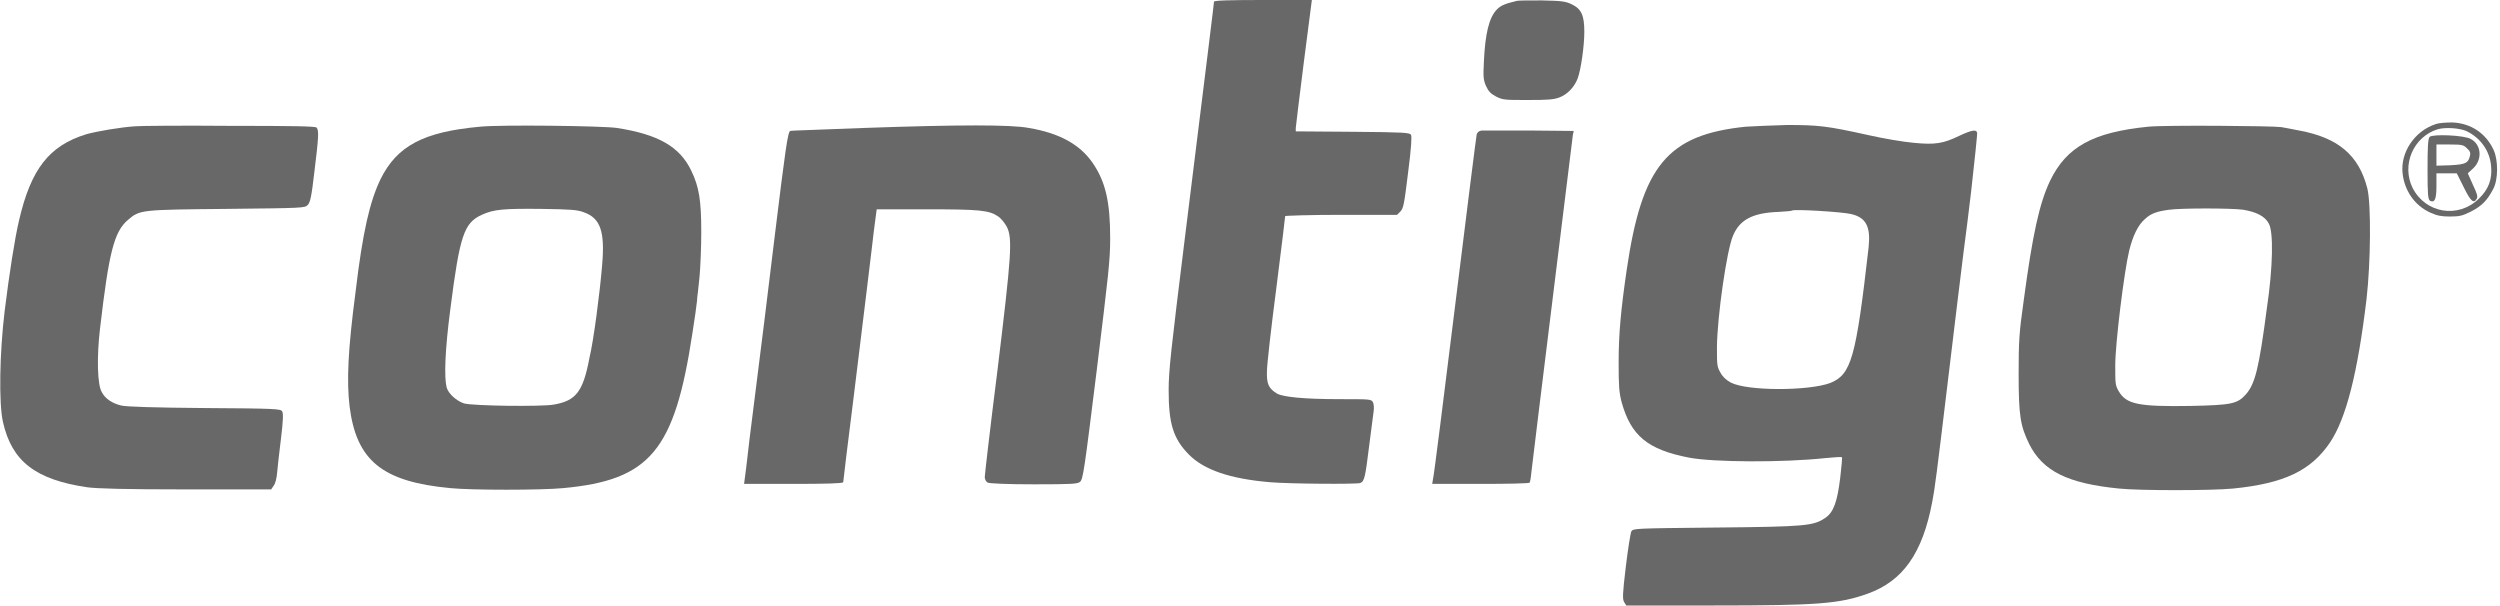 <svg xmlns="http://www.w3.org/2000/svg" xmlns:xlink="http://www.w3.org/1999/xlink" id="Capa_1" x="0px" y="0px" viewBox="0 0 590 143" style="enable-background:new 0 0 590 143;" xml:space="preserve"><style type="text/css">	.st0{fill:#686868;}	.st1{fill-rule:evenodd;clip-rule:evenodd;fill:#686868;}</style><path class="st0" d="M286.5,0.4c0,0.4-1.2,10.1-6.9,56c-3.2,25.9-3.8,31-3.8,35.7c0,7.9,1.1,11.4,4.7,15.1c3.6,3.7,9.8,5.8,19.2,6.6 c4.6,0.4,20.4,0.5,21.3,0.2c1-0.4,1.2-1.3,2.1-8.6c0.5-3.9,1-7.8,1.1-8.5c0.1-0.7,0-1.7-0.2-2c-0.4-0.7-0.7-0.7-7.8-0.7 c-8.4,0-13.3-0.5-14.8-1.3c-2-1.2-2.5-2.3-2.4-5.3c0-1.5,1-10.3,2.2-19.5c1.2-9.3,2.1-17,2.1-17.1c0-0.1,5.9-0.3,13.2-0.3h13.2 l0.8-0.8c0.7-0.7,0.9-1.7,1.8-9.1c0.8-6.2,0.9-8.5,0.7-9c-0.4-0.5-1.6-0.6-13.8-0.7l-13.4-0.1v-0.8c0-0.4,0.9-7.4,1.9-15.5L309.6,0 h-11.5C290.4,0,286.5,0.1,286.5,0.4z"></path><path class="st0" d="M358,0.2c-2.9,0.7-3.8,1.1-4.7,2c-1.9,1.9-2.8,5.8-3.1,12.3c-0.2,3.8-0.1,4.4,0.5,5.8c0.6,1.3,1.1,1.8,2.4,2.5 c1.6,0.8,2.1,0.8,7.5,0.8c4.7,0,6.1-0.1,7.4-0.6c1.9-0.7,3.5-2.4,4.3-4.4c0.8-2.1,1.6-7.7,1.6-11.1c0-3.9-0.7-5.4-3-6.5 c-1.5-0.7-2.3-0.8-7-0.9C361.1,0.1,358.4,0.1,358,0.2z"></path><path class="st1" d="M567,40.8c-0.5-4.9,2.9-9.9,7.8-11.5c0.8-0.3,2.5-0.4,4-0.4c4.4,0.2,7.9,2.6,9.7,6.5c1.1,2.4,1.1,7-0.1,9.2 c-1.4,2.7-2.7,4-5.2,5.3c-2,1-2.7,1.2-5,1.2c-2.1,0-3-0.2-4.6-0.9C569.8,48.5,567.4,44.9,567,40.8z M587.9,39.2 c-0.3-3.6-2.5-6.7-5.9-8.3c-1.7-0.7-4.9-0.9-6.7-0.4c-5.8,1.8-8.6,8.5-5.9,13.9c3.1,6,10.8,7.2,15.6,2.5 C587.3,44.7,588.2,42.3,587.9,39.2z"></path><path class="st1" d="M572.9,39.9c0-5.2,0.1-7.2,0.5-7.6c0.7-0.7,8.2-0.4,9.7,0.5c2.5,1.3,2.8,4.8,0.6,6.9l-1.3,1.2l1.2,2.7 c1,2.1,1.2,2.8,0.9,3.3c-0.7,1.3-1.5,0.5-3.1-2.8l-1.6-3.2h-2.4H575v3c0,3.1-0.4,4-1.5,3.5C573,47,572.9,46.1,572.9,39.9z  M582.9,36.8c0.2-0.7,0-1.2-0.7-1.8c-0.8-0.8-1.1-0.9-4.1-0.9H575v2.5v2.5l3.3-0.1C581.9,38.8,582.5,38.5,582.9,36.8z"></path><path class="st0" d="M32,29.8c-3.4,0.2-9.3,1.2-11.7,1.9c-8.7,2.7-13,8.2-15.8,20.3c-1,4.2-2.3,12.5-3.4,21.4 c-1.2,9.9-1.4,21.8-0.4,26.2c2.1,9.3,7.7,13.6,19.9,15.4c2.2,0.3,8.7,0.5,23.2,0.5h20.2l0.6-0.9c0.4-0.5,0.7-1.8,0.8-3 c0.1-1.2,0.5-4.8,0.9-8c0.5-4,0.6-6.1,0.3-6.5c-0.3-0.6-1.3-0.7-18.3-0.8c-11.8-0.1-18.6-0.3-19.7-0.6c-2.1-0.5-3.8-1.6-4.6-3.2 c-1-1.7-1.2-8.1-0.4-14.9c2.1-18,3.3-22.9,6.6-25.7c2.8-2.4,2.9-2.4,23.3-2.6c18-0.2,18.4-0.2,19.1-0.9c0.6-0.6,0.9-1.8,1.6-7.9 c1-8.1,1.1-9.8,0.5-10.4c-0.3-0.3-5.3-0.4-20.7-0.4C42.8,29.6,33,29.7,32,29.8z"></path><path class="st1" d="M89.8,42.3c3.9-7.9,10.2-11.2,23.5-12.4c4.7-0.5,29.1-0.2,32.3,0.3c9.7,1.5,14.8,4.4,17.5,10 c1.9,3.9,2.4,7.1,2.4,14.6c0,3.6-0.2,8.2-0.4,10.4c-0.1,1.2-0.3,2.7-0.4,3.8c-0.1,0.8-0.2,1.5-0.2,2c-0.1,1.1-0.6,4.5-1.1,7.7 c-4.2,27.7-10,34.6-30.5,36.5c-5.2,0.5-21.6,0.5-26.6,0c-16.1-1.5-22.2-6.5-23.8-19.3c-0.7-6-0.4-13.2,1.4-26.9 C85.6,54.6,87.3,47.5,89.8,42.3z M142.1,62.6c0.7-8-0.4-11.1-4.3-12.5c-1.6-0.6-3.1-0.7-10-0.8c-8.9-0.1-11.3,0.1-14.1,1.4 c-4.2,1.9-5.2,4.9-7.4,22.1c-1.3,9.9-1.5,16.2-0.9,18.6c0.4,1.5,2.3,3.2,4.1,3.8c2,0.6,18.1,0.8,21.1,0.3c5.3-0.9,7-3,8.5-11 C140.1,80.4,141.6,68.8,142.1,62.6z"></path><path class="st0" d="M203.8,30.2c-9.5,0.4-17.3,0.6-17.3,0.7c-0.6,0.2-1.2,4.8-3.6,24.3c-1.5,12.6-3.6,29.3-4.6,37.2 c-1,7.8-2,15.9-2.2,18l-0.5,3.8h11.7c7.3,0,11.7-0.1,11.7-0.4c0-0.2,1.1-9.4,2.5-20.4c3.3-26.6,4.1-33.8,4.4-36.1 c0.1-1.1,0.4-3.3,0.6-4.9l0.4-3h11.8c12.5,0,14.7,0.2,16.9,1.7c0.6,0.4,1.5,1.5,2,2.4c1.4,2.8,1.1,6.7-2.2,33.9 c-1.7,13.4-3,24.7-3,25.2c0,0.5,0.3,1.1,0.7,1.3c0.4,0.2,4.5,0.4,10.9,0.4c9.2,0,10.3-0.1,10.9-0.6c0.7-0.6,1-2.7,3.9-26.1 c2.8-22.9,3.2-26.1,3.2-31.4c0-8.6-1.1-13.3-4.1-17.7c-3-4.4-7.9-7.1-15.1-8.3C238.7,29.4,226.5,29.4,203.8,30.2z"></path><path class="st1" d="M383.9,63.7c3.6-24.6,9.6-31.9,28.1-33.8c1.7-0.1,6-0.3,9.7-0.4c7.4,0,9.4,0.2,19.3,2.4 c3.5,0.8,8.3,1.6,10.6,1.8c5.1,0.5,7,0.2,10.9-1.7c2.8-1.3,3.9-1.5,4.1-0.7c0.1,0.2-0.6,6.5-1.4,13.8c-0.7,5.7-1.2,10.1-1.8,14.4 c-1,8.1-1.9,15.4-3.5,28.8c-2.9,24.1-3.3,27.2-3.9,30.2c-2.3,12.1-6.9,18.6-15.2,21.6c-6.7,2.4-11.7,2.8-36.9,2.8h-20.1l-0.5-0.8 c-0.4-0.7-0.4-1.8,0.4-8.4c0.5-4.2,1.1-7.9,1.3-8.3c0.5-0.7,0.6-0.7,19.8-0.9l0.2,0c21.3-0.2,23-0.4,25.8-2.3 c1.9-1.3,2.8-3.7,3.5-9.5c0.3-2.6,0.5-4.7,0.4-4.8c-0.1-0.1-1.8,0-3.8,0.2c-10.2,1.1-26.5,1-32.3-0.1c-9.8-1.9-13.7-5.2-15.9-13.1 c-0.6-2.3-0.7-3.8-0.7-9.4C382,78.9,382.5,73.3,383.9,63.7z M441,58.3c0.5-4.8-0.6-7-4.2-7.8c-2.1-0.5-13.5-1.2-13.9-0.8 c-0.1,0.1-1.4,0.2-3,0.3c-6.2,0.2-9.3,1.8-10.9,5.6c-1.5,3.5-3.7,18.9-3.8,26.2c0,4.3,0,4.7,0.8,6.1c0.6,1.1,1.4,1.8,2.5,2.4 c3.9,2,18.2,2,23.4,0.1C436.9,88.4,438,84.6,441,58.3z"></path><path class="st1" d="M483.8,42.7c3.9-8.1,10.2-11.5,23.2-12.8c3.7-0.4,29.4-0.2,31.4,0.1c0.7,0.1,2.6,0.5,4.2,0.8 c9.2,1.7,14.1,5.8,16.1,13.7c0.9,3.7,0.8,17.4-0.2,26.1c-2.1,17.5-4.8,28.1-8.6,33.8c-4.5,6.7-10.9,9.7-22.9,10.9 c-5.1,0.5-22.2,0.5-26.9,0c-12.1-1.2-18-4.1-21.2-10.5c-2.1-4.3-2.5-6.7-2.5-16.5c0-7.6,0.1-9.7,1.2-17.4 C479.7,55.2,481.3,48,483.8,42.7z M535.4,52.7c-0.9-1.7-3-2.7-6-3.2c-2.9-0.4-14.6-0.4-17.5,0c-3,0.4-4.3,0.9-5.7,2.2 c-1.6,1.4-2.8,3.8-3.7,7.4c-1.2,4.9-3.3,22-3.3,27.1c0,4.3,0,4.7,0.8,6.1c1.8,3.1,4.6,3.7,17,3.5c9.7-0.2,11-0.5,13-2.7 c2.2-2.5,3.1-6,5-20.5C536.4,63.2,536.6,54.6,535.4,52.7z"></path><path class="st0" d="M349.7,30.8c-0.7,0.1-1,0.4-1.2,0.9c-0.1,0.4-2.4,18.6-5.1,40.5c-2.7,21.8-5,40.2-5.2,40.8l-0.2,1.2h11.4 c6.3,0,11.5-0.1,11.6-0.3c0.1-0.1,0.3-1.2,0.4-2.4c0.5-4.5,9.7-78.8,9.8-79.7l0.2-0.9l-10.4-0.1C355.4,30.8,350.2,30.8,349.7,30.8z"></path></svg>